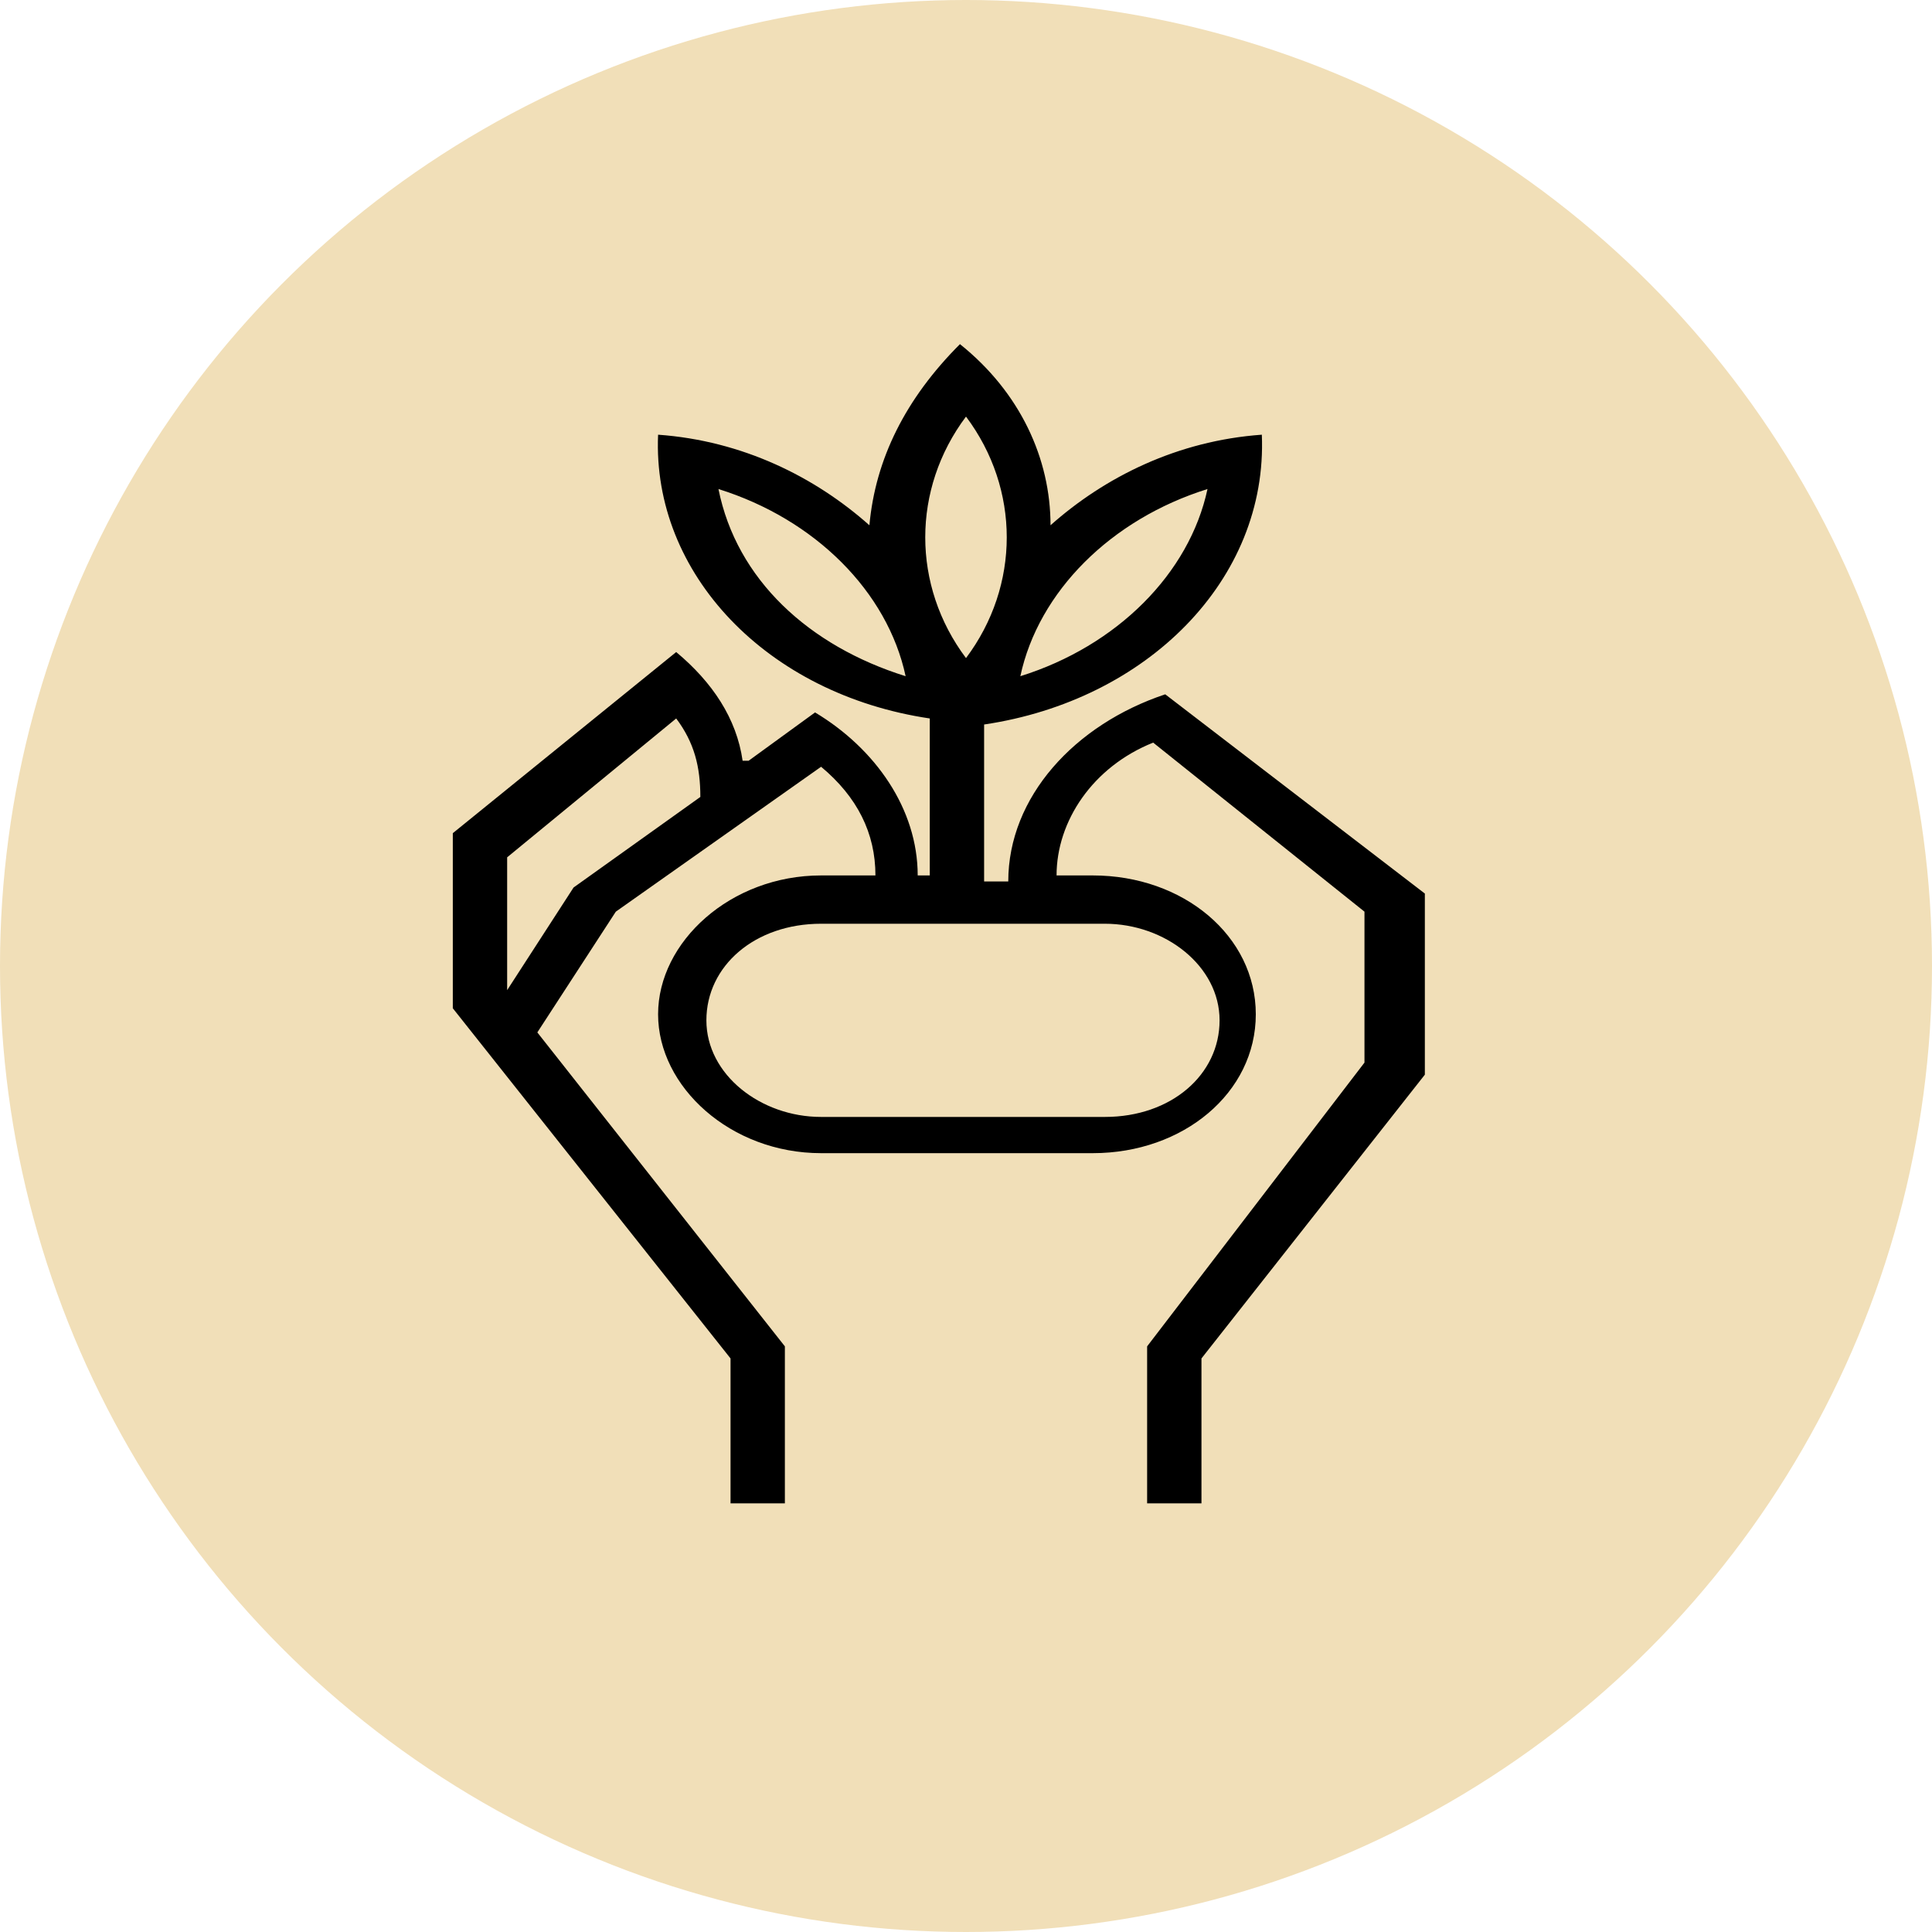 <?xml version="1.0" encoding="utf-8"?>
<!-- Generator: Adobe Illustrator 19.0.0, SVG Export Plug-In . SVG Version: 6.00 Build 0)  -->
<svg version="1.1" id="Layer_1" xmlns="http://www.w3.org/2000/svg" xmlns:xlink="http://www.w3.org/1999/xlink" x="0px" y="0px"
	 width="32px" height="32px" viewBox="0 0 32 32" style="enable-background:new 0 0 32 32;" xml:space="preserve">
<style type="text/css">
	.st0{fill:#F1DFB8;}
</style>
<g id="XMLID_72_">
	<circle id="XMLID_1175_" class="st0" cx="16" cy="16" r="16"/>
	<path id="XMLID_1168_" d="M19.3,11.5c-1.5,0.5-2.6,1.7-2.6,3.1h-0.4V12c2.7-0.4,4.7-2.4,4.6-4.8c-1.4,0.1-2.6,0.7-3.5,1.5
		c0-1.1-0.5-2.2-1.5-3c-0.9,0.9-1.4,1.9-1.5,3c-0.9-0.8-2.1-1.4-3.5-1.5c-0.1,2.3,1.8,4.3,4.5,4.7v2.6h-0.2c0-1.1-0.7-2.1-1.7-2.7
		l-1.1,0.8l-0.1,0c-0.1-0.7-0.5-1.3-1.1-1.8l-3.7,3l0,2.9l4.6,5.8v2.4H13v-2.6l-4.1-5.2l1.3-2l3.4-2.4c0.6,0.5,0.9,1.1,0.9,1.8h-0.9
		c-1.5,0-2.7,1.1-2.7,2.3c0,1.2,1.2,2.3,2.7,2.3h4.5c1.5,0,2.7-1,2.7-2.3c0-1.3-1.2-2.3-2.7-2.3h-0.6c0-0.9,0.6-1.8,1.6-2.2l3.5,2.8
		v2.5L19,22.3l0,2.6h0.9v-2.4l3.7-4.7v-3L19.3,11.5z M20,8.1c-0.3,1.4-1.5,2.6-3.1,3.1C17.2,9.8,18.4,8.6,20,8.1z M11.9,8.1
		c1.6,0.5,2.8,1.7,3.1,3.1C13.4,10.7,12.2,9.6,11.9,8.1z M16,6.9c0.9,1.2,0.9,2.8,0,4C15.1,9.7,15.1,8.1,16,6.9z M11.6,13.2
		l-2.1,1.5l-1.1,1.7v0v-2.2l2.8-2.3c0.3,0.4,0.4,0.8,0.4,1.3V13.2z M18.3,15.3c1,0,1.9,0.7,1.9,1.6c0,0.9-0.8,1.6-1.9,1.6h-4.7
		c-1,0-1.9-0.7-1.9-1.6c0-0.9,0.8-1.6,1.9-1.6H18.3z"/>
</g>
</svg>
